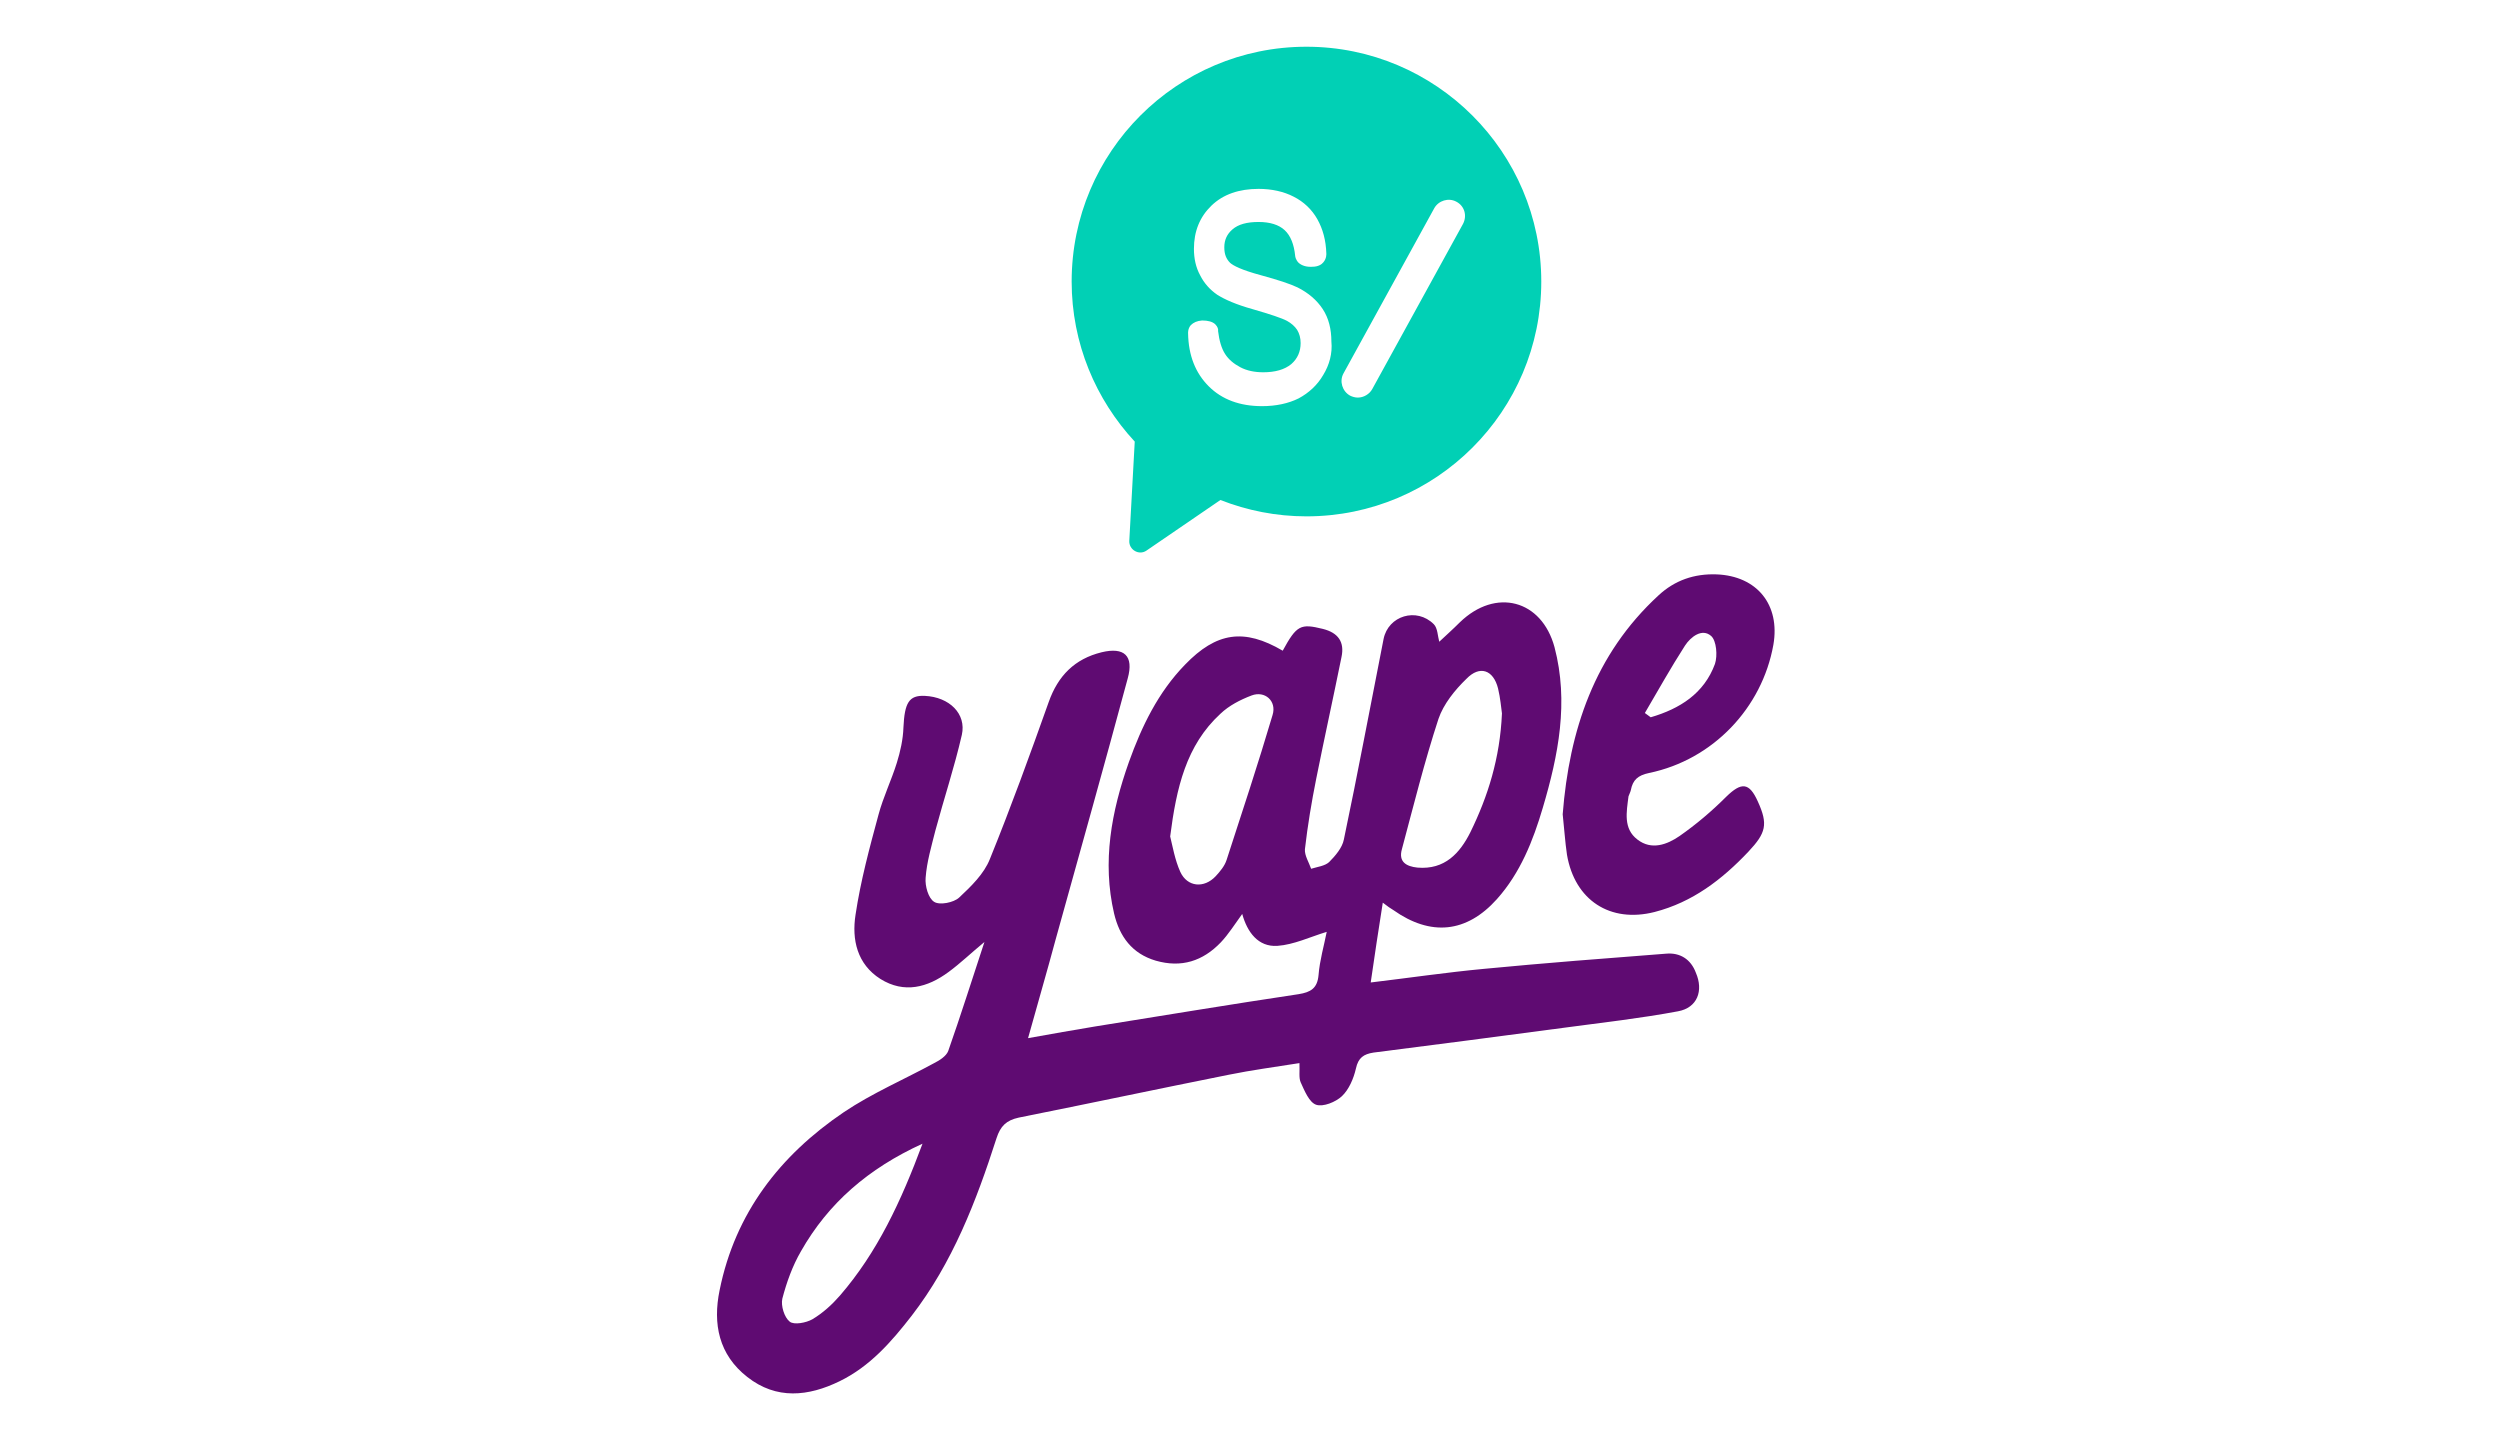 <svg xmlns="http://www.w3.org/2000/svg" xmlns:xlink="http://www.w3.org/1999/xlink" id="Capa_1" x="0px" y="0px" viewBox="0 0 642 368" style="enable-background:new 0 0 642 368;" xml:space="preserve"><style type="text/css">	.st0{fill:#5F0B72;}	.st1{fill:#01D0B5;}</style><g>	<path class="st0" d="M427.9,244.9c-15.6,1.2-31.2,2.4-46.8,3.9c-9.6,0.9-19.1,2.3-29.1,3.5c1-7,2-13.5,3.1-20.5  c1.3,1,2,1.5,2.7,1.9c9.6,6.8,18.8,5.9,26.6-2.8c6-6.7,9.3-15,11.8-23.5c4-13.5,6.7-27.1,3-41.2c-3.3-12.2-15.1-15.3-24.3-6.4  c-1.8,1.8-3.7,3.5-5.3,5c-0.4-1.4-0.4-3.5-1.4-4.5c-4.4-4.4-11.7-2.2-12.9,3.8c-3.4,17.2-6.6,34.4-10.2,51.5  c-0.4,2.1-2.2,4.2-3.8,5.8c-1.1,1-3,1.2-4.6,1.7c-0.6-1.7-1.7-3.4-1.6-5c0.7-6.1,1.7-12.1,2.9-18.1c2.1-10.5,4.4-20.9,6.5-31.3  c0.8-3.8-0.8-6.2-4.8-7.2c-5.7-1.4-6.7-1-10.3,5.6c-9.9-5.8-17-4.8-25.1,3.6c-6.9,7.1-11.1,15.8-14.4,25  c-4.5,12.7-6.9,25.6-3.8,38.9c1.4,5.9,4.6,10.3,10.7,12.1c6.6,1.9,12.1,0.1,16.7-4.7c2-2.1,3.6-4.7,5.5-7.3c1.3,4.7,4.1,8.5,9,8.2  c4.3-0.3,8.4-2.3,12.7-3.6c-0.7,3.6-1.8,7.3-2.1,11.1c-0.3,3.4-2,4.4-5.1,4.9c-17.4,2.6-34.8,5.5-52.3,8.3c-5.5,0.9-11,1.9-17.2,3  c2.5-9,4.9-17.2,7.1-25.4c6.2-22.3,12.5-44.7,18.5-67c1.6-5.8-0.9-8.1-6.7-6.7c-6.9,1.7-11.2,6-13.6,12.8  c-4.8,13.5-9.7,27-15.1,40.3c-1.5,3.8-4.8,7-7.9,9.9c-1.4,1.3-5,2-6.4,1.1c-1.5-0.9-2.4-4.1-2.2-6.2c0.3-4.1,1.5-8.1,2.5-12.1  c2.2-8.2,4.9-16.3,6.8-24.6c1.2-5.4-3.2-9.7-9.5-10c-4.1-0.2-5.2,1.8-5.5,8.1c-0.1,3.1-0.8,6.2-1.7,9.1c-1.4,4.5-3.5,8.8-4.7,13.3  c-2.3,8.5-4.6,17-5.9,25.7c-1,6.4,0.4,12.7,6.4,16.5c6.1,3.8,12.1,2.2,17.5-1.8c3-2.2,5.8-4.9,9.2-7.7c-3.2,9.7-6.1,18.9-9.3,28  c-0.5,1.3-2.2,2.4-3.6,3.1c-7.7,4.2-15.9,7.7-23.2,12.6c-16.4,11.1-27.9,25.9-31.9,45.7c-1.8,8.7-0.2,16.6,7.1,22.3  c7.5,5.9,15.7,5,23.7,1.1c7.8-3.8,13.3-10.1,18.5-16.8c10.5-13.6,16.6-29.4,21.8-45.6c1-3.1,2.5-4.6,5.7-5.3  c18-3.6,35.9-7.4,53.9-11c5.9-1.2,11.9-2,18.2-3c0.1,2.1-0.2,3.7,0.3,4.9c1,2.2,2.2,5.2,4,5.8c1.8,0.6,5-0.7,6.6-2.2  c1.8-1.7,3-4.5,3.6-7.1c0.6-2.8,2-3.7,4.5-4.1c16.4-2.1,32.7-4.2,49.1-6.4c9.7-1.3,19.5-2.4,29.1-4.2c5-0.9,6.6-5.3,4.6-9.9  C434.2,246.3,431.4,244.6,427.9,244.9z M360,218.1c3-11.2,5.8-22.5,9.4-33.5c1.3-3.8,4.2-7.4,7.2-10.3c3.4-3.5,6.9-2.3,8.1,2.5  c0.6,2.5,0.8,5,1,6.4c-0.5,11.5-3.6,21.3-8.1,30.5c-2.7,5.4-6.6,9.7-13.6,9.1C361.1,222.5,359.1,221.3,360,218.1z M326.8,183.6  c-3.7,12.5-7.8,24.9-11.8,37.2c-0.5,1.6-1.7,3-2.8,4.2c-3,3.2-7.3,2.8-9.1-1.1c-1.4-3.1-2-6.7-2.6-9.1c1.6-12.5,4.1-23.4,12.9-31.5  c2.2-2.1,5.1-3.6,8-4.7C324.8,177.3,327.9,180,326.8,183.6z M215.7,332.7c-2,2.3-4.4,4.5-7.1,6.1c-1.6,0.9-4.7,1.5-5.8,0.6  c-1.4-1.1-2.3-4.1-1.9-5.9c1.1-4.2,2.6-8.4,4.8-12.2c7-12.3,17.2-21.2,31.2-27.6C231.4,308.5,225.3,321.6,215.7,332.7z   M418.8,202.9c0.5-2.6,1.8-3.8,4.7-4.4c16.4-3.4,29-16.7,31.9-32.9c1.8-10.3-4.2-17.7-14.6-18.1c-5.7-0.2-10.7,1.5-14.9,5.4  c-16.5,15.2-22.9,34.7-24.6,56.2c0.4,3.6,0.6,7,1.1,10.4c2,11.7,11.1,17.6,22.5,14.7c9.7-2.5,17.3-8.3,24.1-15.5  c4.5-4.8,5.1-7,2.4-12.9c-2.2-4.9-4.2-5-8.1-1.2c-3.7,3.7-7.7,7.1-12,10.1c-3.2,2.2-7.2,3.7-10.8,0.9c-3.7-2.8-2.8-7.1-2.3-11.1  C418.4,203.9,418.7,203.4,418.8,202.9z M432.7,165.8c1.5-2.3,4.4-4.5,6.7-2.5c1.4,1.2,1.7,5.1,1,7.2c-2.8,7.6-9,11.5-16.5,13.7  c-0.5-0.4-1-0.7-1.5-1.1C425.8,177.3,429.1,171.4,432.7,165.8z"></path>	<path class="st1" d="M335.5,12c-33.3,0-60.3,27-60.3,60.3c0,15.9,6.2,30.3,16.2,41.1l-1.4,25.5c-0.1,2.3,2.5,3.8,4.4,2.5l19-13  c6.9,2.7,14.3,4.2,22.1,4.2c33.3,0,60.3-27,60.3-60.3S368.7,12,335.5,12z M339.8,96.3c-1.5,2.6-3.7,4.6-6.3,6c-2.6,1.3-5.8,2-9.4,2  c-5.7,0-10.3-1.7-13.7-5.1c-3.4-3.4-5.2-7.9-5.3-13.6c0,0-0.1-1.2,0.7-2.1c0.7-0.7,1.6-1.1,2.9-1.2c1.5,0,2.7,0.3,3.4,1  c0.6,0.6,0.8,1.3,0.7,1.7c0.3,2.5,0.9,4.5,1.8,5.9c0.9,1.4,2.2,2.5,3.9,3.4c1.7,0.9,3.7,1.3,5.9,1.3c3.1,0,5.5-0.7,7.2-2.1  c1.6-1.4,2.4-3.2,2.4-5.4c0-1.3-0.3-2.4-0.9-3.4c-0.6-0.9-1.5-1.7-2.6-2.3c-1.3-0.7-4.3-1.7-8.8-3c-4.3-1.2-7.2-2.5-9.1-3.7  c-1.9-1.3-3.4-3-4.4-5c-1.1-2-1.6-4.3-1.6-6.8c0-4.5,1.5-8.2,4.5-11.1c3-2.9,7.1-4.3,12.1-4.3c3.4,0,6.5,0.7,9,2  c2.6,1.3,4.7,3.3,6.1,5.8c1.4,2.5,2.2,5.4,2.3,8.8c0,0.1,0.1,1.3-0.8,2.3c-0.4,0.5-1.3,1.1-2.8,1.1c-1.5,0.1-2.7-0.3-3.5-1  c-0.8-0.8-0.9-1.7-0.9-1.8c-0.3-3-1.2-5.2-2.7-6.6c-1.5-1.4-3.8-2.1-6.7-2.1c-3,0-5.2,0.6-6.7,1.9c-1.4,1.2-2.1,2.7-2.1,4.6  c0,1.8,0.5,3,1.5,4c0.8,0.7,2.8,1.8,8,3.2c4.4,1.2,7.4,2.2,9.3,3.1l0,0c2.8,1.4,5,3.3,6.5,5.6c1.5,2.3,2.2,5.1,2.2,8.3  C342.2,90.7,341.4,93.7,339.8,96.3z M375.7,57.5l-23.3,42.4c-0.7,1.3-2.2,2.2-3.7,2.2c-0.7,0-1.4-0.2-2-0.5c-2-1.1-2.8-3.7-1.7-5.7  l23.3-42.4c1.1-2,3.7-2.8,5.7-1.7l0,0C376.1,52.9,376.8,55.4,375.7,57.5z"></path></g></svg>